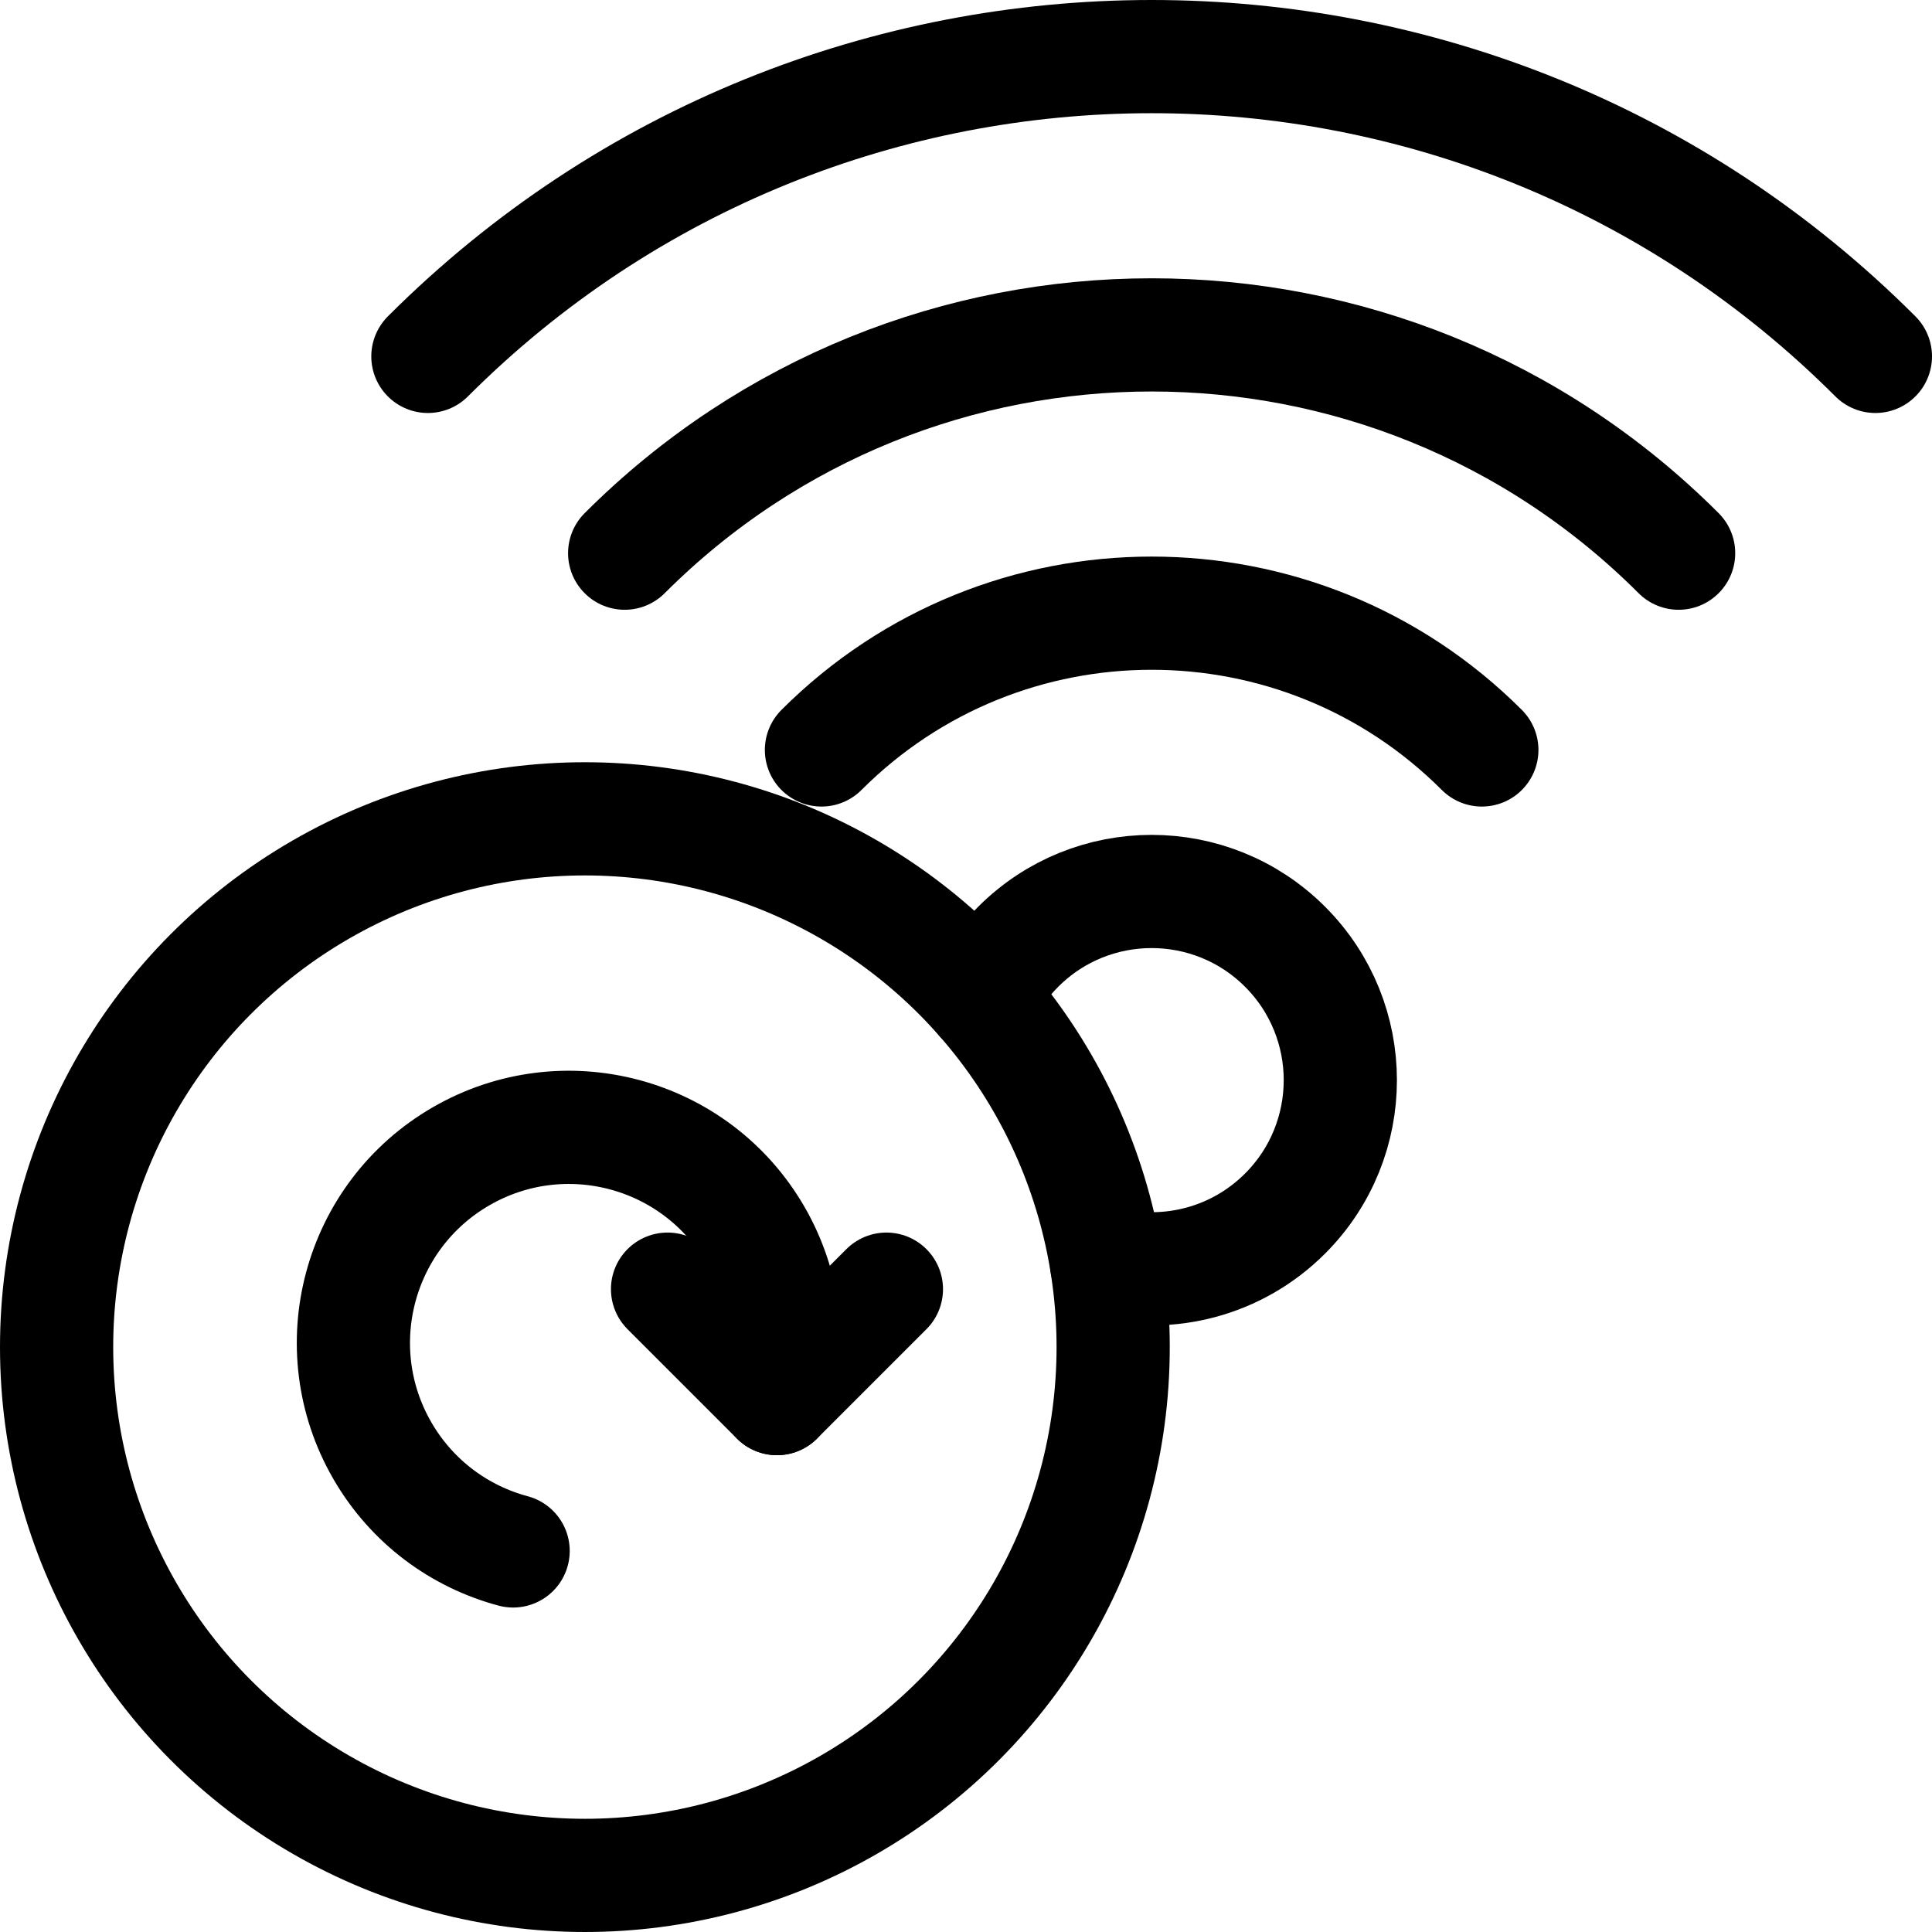 <svg version="1.1" id="Layer_1" xmlns="http://www.w3.org/2000/svg" xmlns:xlink="http://www.w3.org/1999/xlink" x="0px" y="0px" viewBox="0 0 512 512" style="enable-background:new 0 0 512 512;" xml:space="preserve">
<g>
	<path style="fill:none;stroke:#000000;stroke-width:30;stroke-linecap:round;stroke-linejoin:round;stroke-miterlimit:10;" d="&#10;&#9;&#9;M392.702,198.745c-48.327-48.327-126.682-48.327-175.009,0"/>
	<path style="fill:none;stroke:#000000;stroke-width:30;stroke-linecap:round;stroke-linejoin:round;stroke-miterlimit:10;" d="&#10;&#9;&#9;M444.851,146.596c-77.129-77.128-202.179-77.128-279.307,0.001"/>
	<path style="fill:none;stroke:#000000;stroke-width:30;stroke-linecap:round;stroke-linejoin:round;stroke-miterlimit:10;" d="&#10;&#9;&#9;M497,94.447C391.07-11.483,219.324-11.482,113.395,94.448"/>
	<path style="fill:none;stroke:#000000;stroke-width:30;stroke-linecap:round;stroke-linejoin:round;stroke-miterlimit:10;" d="&#10;&#9;&#9;M260.137,264.552c2.377-4.936,5.612-9.564,9.706-13.657c19.526-19.526,51.184-19.526,70.711,0&#10;&#9;&#9;c19.526,19.526,19.526,51.184,0,70.711c-12.825,12.825-30.884,17.226-47.302,13.204"/>
	
		<polyline style="fill:none;stroke:#000000;stroke-width:30;stroke-linecap:round;stroke-linejoin:round;stroke-miterlimit:10;" points="&#10;&#9;&#9;176.907,341.64 205.907,370.64 234.907,341.641 &#9;"/>
	<path style="fill:none;stroke:#000000;stroke-width:30;stroke-linecap:round;stroke-linejoin:round;stroke-miterlimit:10;" d="&#10;&#9;&#9;M205.907,370.64c3.782-14.114,2.179-29.67-5.704-43.324c-15.766-27.308-50.685-36.664-77.993-20.898&#10;&#9;&#9;c-27.308,15.766-36.664,50.685-20.898,77.993c7.883,13.654,20.554,22.82,34.668,26.602"/>
	
		<circle style="fill:none;stroke:#000000;stroke-width:30;stroke-linecap:round;stroke-linejoin:round;stroke-miterlimit:10;" cx="155" cy="357" r="140"/>
</g>
<g>
</g>
<g>
</g>
<g>
</g>
<g>
</g>
<g>
</g>
<g>
</g>
<g>
</g>
<g>
</g>
<g>
</g>
<g>
</g>
<g>
</g>
<g>
</g>
<g>
</g>
<g>
</g>
<g>
</g>
</svg>